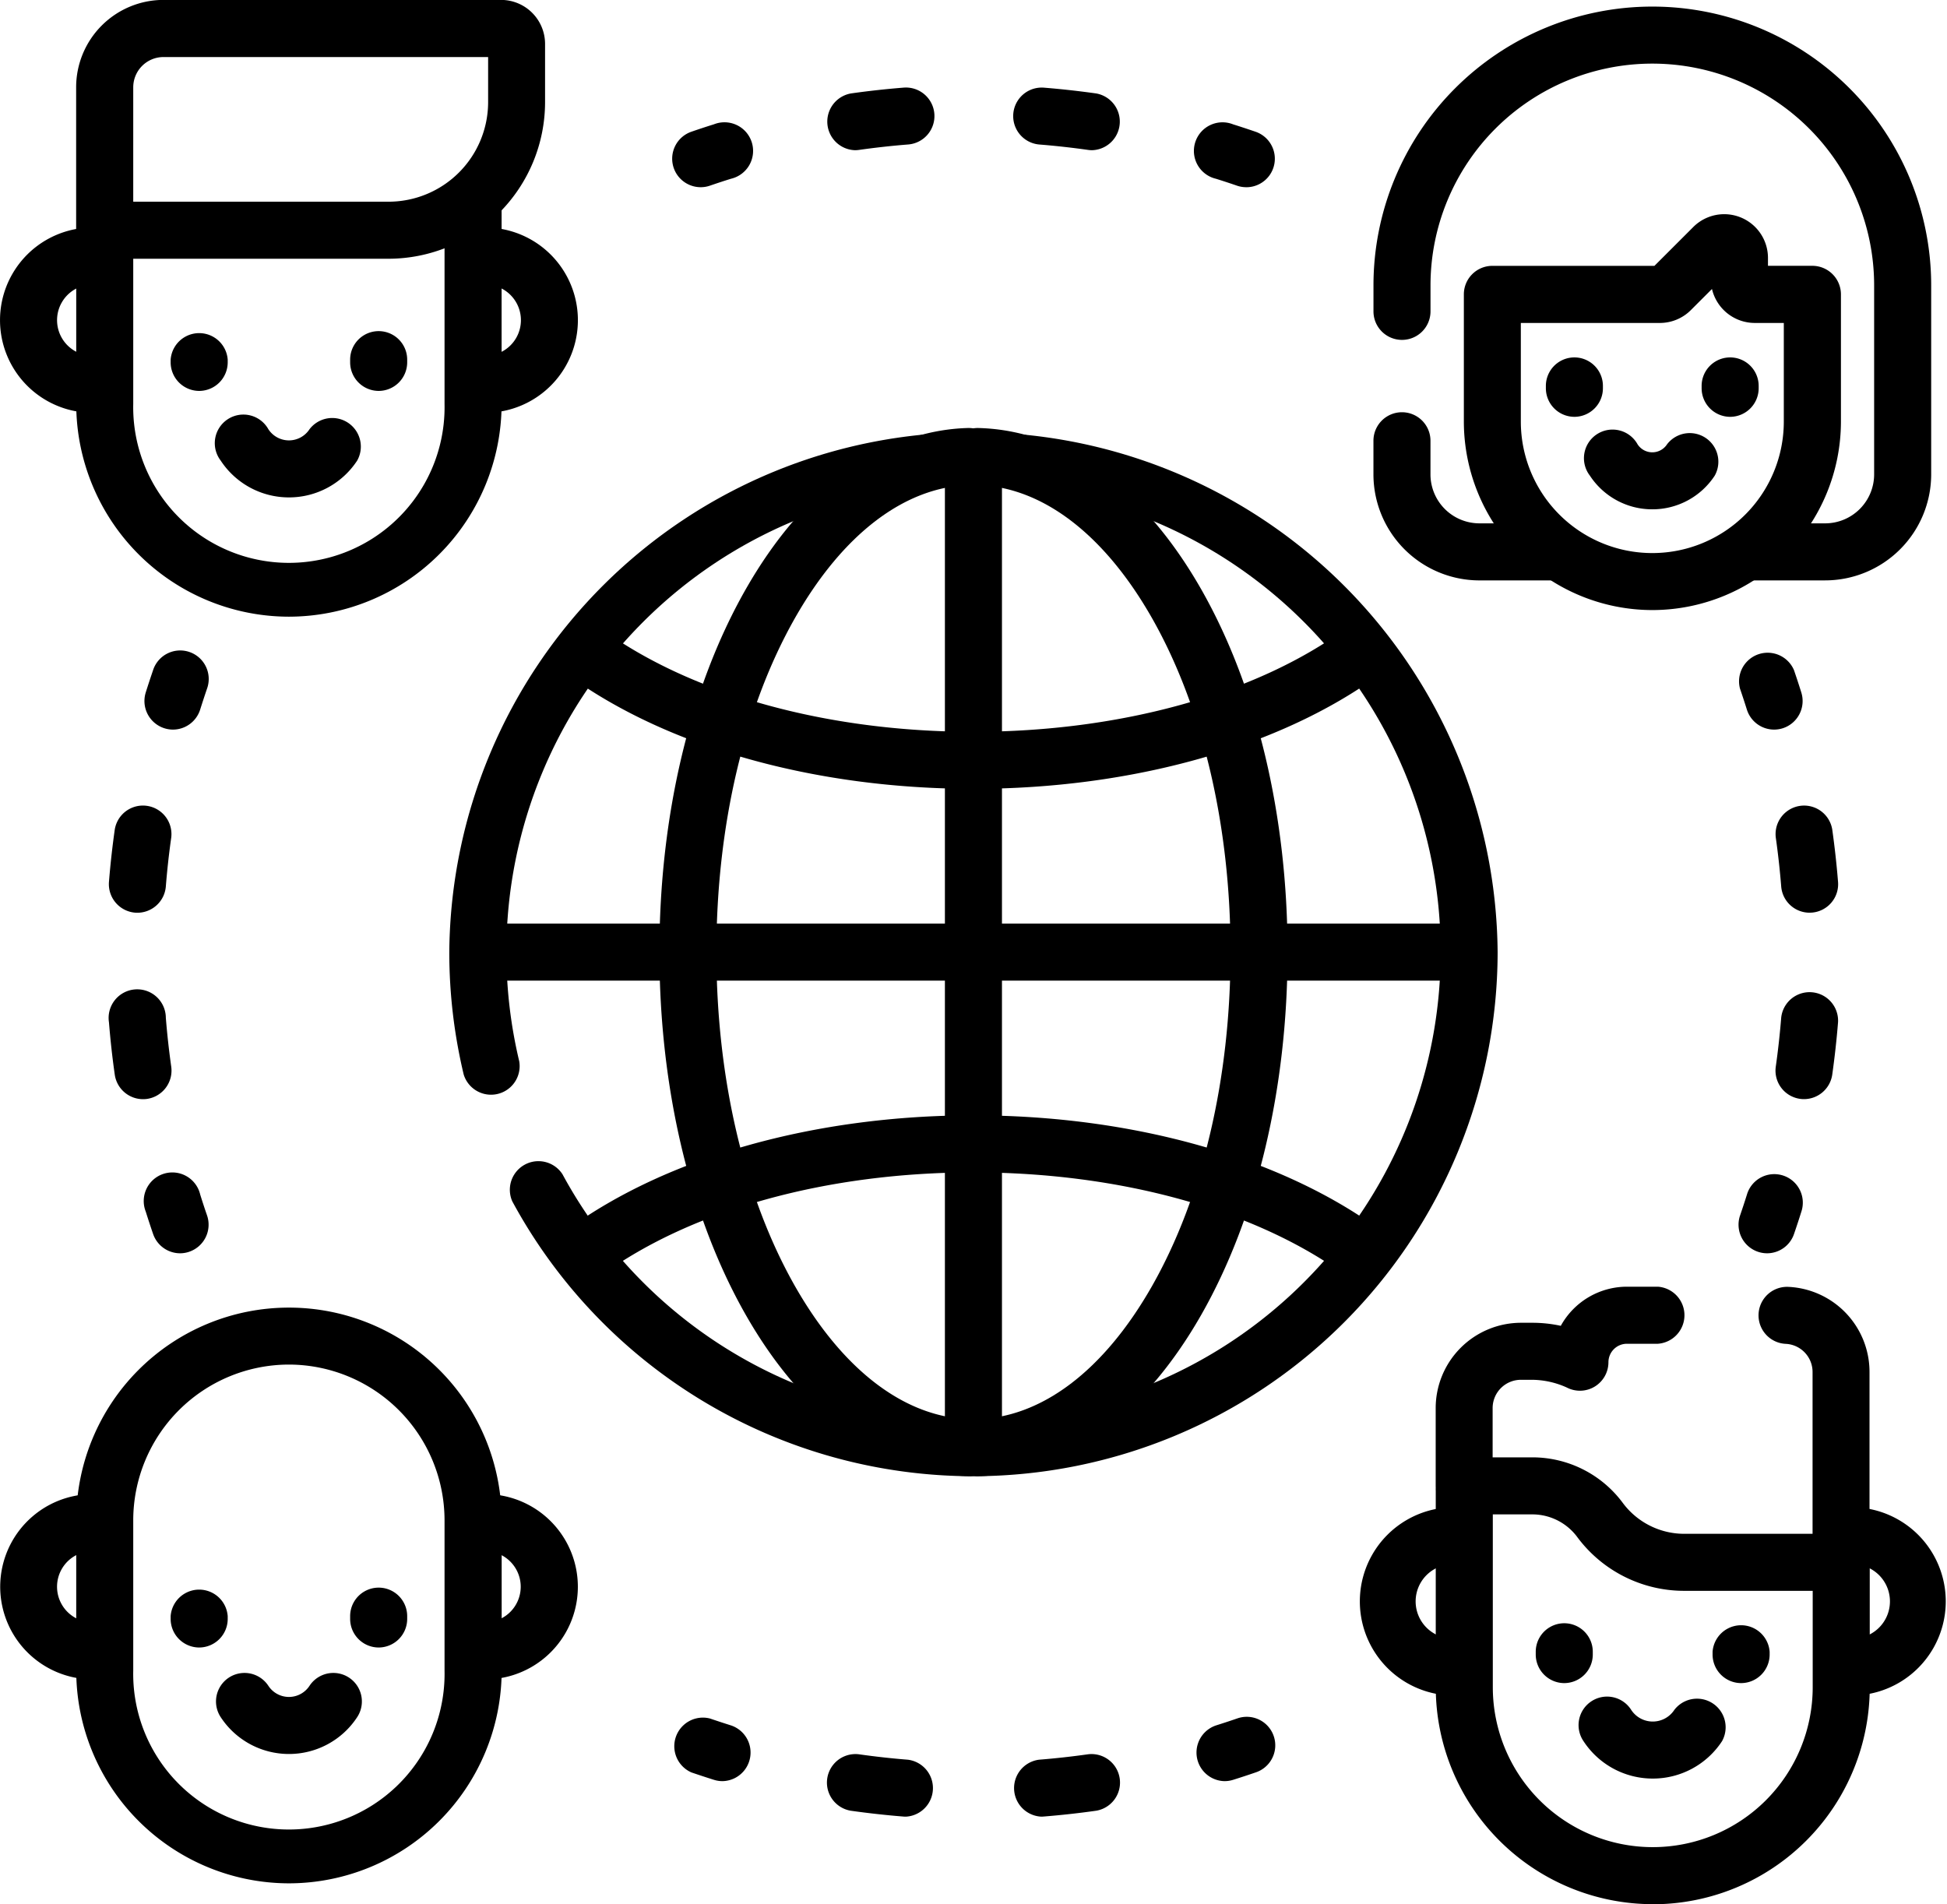 <svg xmlns="http://www.w3.org/2000/svg" width="115.705" height="113.17" viewBox="0 0 115.705 113.17"><g id="g4855" transform="translate(-0.001)"><g id="g4861" transform="translate(26.703 25.434)"><g id="path4863"><path id="Trazado_112" data-name="Trazado 112" d="M5287.712,2995.064a31.148,31.148,0,0,1-27.407-16.333,1.7,1.7,0,0,1,2.981-1.614,27.765,27.765,0,0,0,52.188-13.2,27.761,27.761,0,0,0-55.522,0,27.908,27.908,0,0,0,.763,6.482,1.7,1.7,0,0,1-3.3.79,31.275,31.275,0,0,1-.856-7.272,31.151,31.151,0,0,1,62.3,0A31.185,31.185,0,0,1,5287.712,2995.064Z" transform="translate(-5256.561 -2932.762)"></path></g></g><g id="g4865" transform="translate(39.188 25.437)"><g id="path4867"><path id="Trazado_113" data-name="Trazado 113" d="M5283.881,2995.06h-.039c-5.1-.117-9.821-3.531-13.281-9.611-3.3-5.8-5.118-13.45-5.118-21.537s1.812-15.714,5.1-21.51c3.448-6.075,8.151-9.5,13.244-9.638h.046a1.695,1.695,0,0,1,.046,3.389c-3.859.107-7.549,2.919-10.39,7.923-3,5.295-4.659,12.339-4.659,19.836s1.66,14.563,4.673,19.86c2.848,5,6.545,7.811,10.412,7.9a1.695,1.695,0,0,1-.038,3.389Z" transform="translate(-5265.443 -2932.764)"></path></g></g><g id="g4869" transform="translate(56.359 25.437)"><g id="path4871"><path id="Trazado_114" data-name="Trazado 114" d="M5279.354,2995.062a1.7,1.7,0,0,1-.034-3.39c3.871-.077,7.575-2.877,10.429-7.884,3.019-5.3,4.681-12.357,4.681-19.875,0-7.5-1.656-14.55-4.664-19.846-2.844-5-6.537-7.814-10.4-7.913a1.695,1.695,0,0,1,.086-3.389c5.1.13,9.807,3.549,13.26,9.628,3.293,5.8,5.107,13.439,5.107,21.52,0,8.1-1.821,15.752-5.127,21.554-3.468,6.085-8.193,9.493-13.3,9.594Z" transform="translate(-5277.661 -2932.764)"></path></g></g><g id="g4873" transform="translate(33.075 66.288)"><g id="path4875"><path id="Trazado_115" data-name="Trazado 115" d="M5309.011,2971.687a1.687,1.687,0,0,1-1-.326c-5.341-3.9-13.411-6.142-22.139-6.142-8.694,0-16.745,2.225-22.088,6.105a1.7,1.7,0,1,1-1.992-2.744c5.909-4.291,14.686-6.752,24.08-6.752,9.432,0,18.229,2.477,24.139,6.795a1.7,1.7,0,0,1-1,3.064Z" transform="translate(-5261.094 -2961.828)"></path></g></g><g id="g4877" transform="translate(56.159 25.66)"><g id="path4879"><path id="Trazado_116" data-name="Trazado 116" d="M5279.213,2994.773a1.7,1.7,0,0,1-1.7-1.7v-58.46a1.7,1.7,0,0,1,3.391,0v58.46A1.7,1.7,0,0,1,5279.213,2994.773Z" transform="translate(-5277.518 -2932.922)"></path></g></g><g id="g4881" transform="translate(26.928 54.89)"><g id="path4883"><path id="Trazado_117" data-name="Trazado 117" d="M5316.878,2957.109h-58.463a1.7,1.7,0,0,1,0-3.39h58.463a1.7,1.7,0,0,1,0,3.39Z" transform="translate(-5256.721 -2953.719)"></path></g></g><g id="g4885" transform="translate(33.058 37.033)"><g id="path4887"><path id="Trazado_118" data-name="Trazado 118" d="M5285.878,2950.863c-9.405,0-18.188-2.467-24.1-6.766a1.695,1.695,0,0,1,1.994-2.741c5.342,3.888,13.4,6.117,22.1,6.117,8.721,0,16.785-2.234,22.127-6.132a1.695,1.695,0,0,1,2,2.738C5304.094,2948.39,5295.3,2950.863,5285.878,2950.863Z" transform="translate(-5261.082 -2941.014)"></path></g></g><g id="g4889" transform="translate(80.735 89.579)"><g id="path4891"><path id="Trazado_119" data-name="Trazado 119" d="M5300.6,2989.589a5.595,5.595,0,0,1,0-11.189,5.508,5.508,0,0,1,.571.029,1.695,1.695,0,0,1-.344,3.372,2.023,2.023,0,0,0-.227-.011,2.2,2.2,0,1,0,0,4.409,1.971,1.971,0,0,0,.224-.011,1.7,1.7,0,0,1,.35,3.372A5.586,5.586,0,0,1,5300.6,2989.589Z" transform="translate(-5295.002 -2978.399)"></path></g></g><g id="g4893" transform="translate(107.981 89.579)"><g id="path4895"><path id="Trazado_120" data-name="Trazado 120" d="M5316.518,2989.589c-.161,0-.325-.007-.483-.021a1.7,1.7,0,0,1,.291-3.378c.063.006.127.009.192.009a2.2,2.2,0,1,0,0-4.409,2.3,2.3,0,0,0-.247.013,1.694,1.694,0,1,1-.375-3.368,5.4,5.4,0,0,1,.623-.035,5.595,5.595,0,0,1,0,11.189Z" transform="translate(-5314.388 -2978.399)"></path></g></g><g id="g4897" transform="translate(85.325 86.882)"><g id="path4899"><path id="Trazado_121" data-name="Trazado 121" d="M5311.163,3002.768a12.908,12.908,0,0,1-12.895-12.895v-11.7a1.7,1.7,0,0,1,3.391,0v11.7a9.5,9.5,0,0,0,19.01,0V2982.7a1.695,1.695,0,1,1,3.39,0v7.178a12.893,12.893,0,0,1-12.9,12.895Z" transform="translate(-5298.269 -2976.48)"></path></g></g><g id="g4901" transform="translate(93.824 100.856)"><g id="path4903"><path id="Trazado_122" data-name="Trazado 122" d="M5308.711,2991.271a4.916,4.916,0,0,1-4.116-2.224,1.695,1.695,0,1,1,2.833-1.861,1.532,1.532,0,0,0,2.567,0,1.7,1.7,0,0,1,2.834,1.861A4.914,4.914,0,0,1,5308.711,2991.271Z" transform="translate(-5304.315 -2986.422)"></path></g></g><g id="g4905" transform="translate(85.325 76.472)"><g id="path4907"><path id="Trazado_123" data-name="Trazado 123" d="M5322.364,2987.149h-9.307a7.907,7.907,0,0,1-6.359-3.168,3.325,3.325,0,0,0-2.648-1.375h-4.086a1.7,1.7,0,0,1-1.7-1.695v-4.625a5.074,5.074,0,0,1,5.067-5.068h.714a7.914,7.914,0,0,1,1.654.181,4.491,4.491,0,0,1,3.931-2.325h1.841a1.7,1.7,0,0,1,0,3.391h-1.841a1.1,1.1,0,0,0-1.1,1.1,1.694,1.694,0,0,1-2.476,1.5h0a5.1,5.1,0,0,0-2.013-.458h-.714a1.681,1.681,0,0,0-1.679,1.679v2.93h2.393a6.687,6.687,0,0,1,5.352,2.721,4.55,4.55,0,0,0,3.656,1.823h7.612v-9.618a1.675,1.675,0,0,0-1.6-1.672,1.695,1.695,0,1,1,.168-3.386,5.06,5.06,0,0,1,4.816,5.058v11.312A1.7,1.7,0,0,1,5322.364,2987.149Z" transform="translate(-5298.269 -2969.074)"></path></g></g><g id="g4909" transform="translate(91.271 96.473)"><g id="path4911"><path id="Trazado_124" data-name="Trazado 124" d="M5304.194,2986.862a1.7,1.7,0,0,1-1.7-1.7V2985a1.695,1.695,0,1,1,3.39,0v.167A1.7,1.7,0,0,1,5304.194,2986.862Z" transform="translate(-5302.499 -2983.304)"></path></g></g><g id="g4913" transform="translate(101.78 96.473)"><g id="path4915"><path id="Trazado_125" data-name="Trazado 125" d="M5311.671,2986.862a1.7,1.7,0,0,1-1.7-1.7V2985a1.7,1.7,0,0,1,3.391,0v.167A1.7,1.7,0,0,1,5311.671,2986.862Z" transform="translate(-5309.976 -2983.304)"></path></g></g><g id="g4917" transform="translate(26.702 13.517)"><g id="path4919"><path id="Trazado_126" data-name="Trazado 126" d="M5258.7,2935.3a5.38,5.38,0,0,1-.626-.035,1.695,1.695,0,0,1,.379-3.369,2.205,2.205,0,0,0,.247.014,2.116,2.116,0,0,0,0-4.232,2.072,2.072,0,0,0-.247.014,1.695,1.695,0,1,1-.386-3.368,5.506,5.506,0,1,1,.633,10.976Z" transform="translate(-5256.56 -2924.283)"></path></g></g><g id="g4921" transform="translate(0.002 13.517)"><g id="path4923"><path id="Trazado_127" data-name="Trazado 127" d="M5243.069,2935.3a5.506,5.506,0,0,1,0-11.012,5.6,5.6,0,0,1,.671.041,1.695,1.695,0,0,1-.408,3.365,2.069,2.069,0,0,0-.263-.016,2.116,2.116,0,1,0,0,4.232,2.251,2.251,0,0,0,.24-.013,1.695,1.695,0,0,1,.382,3.368A5.286,5.286,0,0,1,5243.069,2935.3Z" transform="translate(-5237.563 -2924.283)"></path></g></g><g id="g4925" transform="translate(4.531 10.374)"><g id="path4927"><path id="Trazado_128" data-name="Trazado 128" d="M5253.427,2948.324a12.655,12.655,0,0,1-12.641-12.643v-10.13a1.694,1.694,0,1,1,3.388,0v10.13a9.252,9.252,0,1,0,18.5,0v-11.939a1.7,1.7,0,0,1,3.391,0v11.939A12.657,12.657,0,0,1,5253.427,2948.324Z" transform="translate(-5240.786 -2922.047)"></path></g></g><g id="g4929" transform="translate(4.531)"><g id="path4931"><path id="Trazado_129" data-name="Trazado 129" d="M5259.349,2930.044h-16.868a1.7,1.7,0,0,1-1.7-1.7v-8.494a5.194,5.194,0,0,1,5.188-5.189h20.065a2.617,2.617,0,0,1,2.614,2.614v3.459A9.315,9.315,0,0,1,5259.349,2930.044Zm-15.175-3.39h15.175a5.922,5.922,0,0,0,5.915-5.915v-2.683h-19.29a1.8,1.8,0,0,0-1.8,1.8Zm21.865-8.6h0Z" transform="translate(-5240.786 -2914.666)"></path></g></g><g id="g4933" transform="translate(10.146 19.68)"><g id="path4935"><path id="Trazado_130" data-name="Trazado 130" d="M5246.476,2932.221a1.7,1.7,0,0,1-1.7-1.695v-.163a1.7,1.7,0,0,1,3.391,0v.163A1.7,1.7,0,0,1,5246.476,2932.221Z" transform="translate(-5244.78 -2928.668)"></path></g></g><g id="g4937" transform="translate(20.808 19.68)"><g id="path4939"><path id="Trazado_131" data-name="Trazado 131" d="M5254.062,2932.221a1.7,1.7,0,0,1-1.694-1.695v-.163a1.695,1.695,0,1,1,3.39,0v.163A1.7,1.7,0,0,1,5254.062,2932.221Z" transform="translate(-5252.367 -2928.668)"></path></g></g><g id="g4941" transform="translate(12.837 24.745)"><g id="path4943"><path id="Trazado_132" data-name="Trazado 132" d="M5251.03,2937.089a4.847,4.847,0,0,1-4.056-2.189,1.7,1.7,0,1,1,2.833-1.864,1.458,1.458,0,0,0,2.446,0,1.7,1.7,0,0,1,2.833,1.864A4.843,4.843,0,0,1,5251.03,2937.089Z" transform="translate(-5246.695 -2932.272)"></path></g></g><g id="g4945" transform="translate(26.703 88.798)"><g id="path4947"><path id="Trazado_133" data-name="Trazado 133" d="M5258.693,2988.855a5.613,5.613,0,0,1-.625-.035,1.695,1.695,0,1,1,.38-3.368,2.424,2.424,0,0,0,.245.013,2.116,2.116,0,1,0-.248-4.218,1.7,1.7,0,0,1-.38-3.369,5.9,5.9,0,0,1,.628-.035,5.506,5.506,0,1,1,0,11.013Z" transform="translate(-5256.561 -2977.843)"></path></g></g><g id="g4949" transform="translate(0.001 88.798)"><g id="path4951"><path id="Trazado_134" data-name="Trazado 134" d="M5243.069,2988.855a5.506,5.506,0,1,1,.623-10.978,1.695,1.695,0,1,1-.381,3.368,2.3,2.3,0,0,0-.242-.013,2.116,2.116,0,1,0,0,4.232,2.085,2.085,0,0,0,.263-.016,1.695,1.695,0,0,1,.408,3.365A5.623,5.623,0,0,1,5243.069,2988.855Z" transform="translate(-5237.563 -2977.843)"></path></g></g><g id="g4953" transform="translate(4.531 77.712)"><g id="path4955"><path id="Trazado_135" data-name="Trazado 135" d="M5253.427,3004.175a12.655,12.655,0,0,1-12.641-12.643V2982.6a12.641,12.641,0,0,1,25.283,0v8.935A12.657,12.657,0,0,1,5253.427,3004.175Zm0-30.831a9.263,9.263,0,0,0-9.253,9.253v8.935a9.252,9.252,0,1,0,18.5,0V2982.6A9.262,9.262,0,0,0,5253.427,2973.344Z" transform="translate(-5240.786 -2969.956)"></path></g></g><g id="g4957" transform="translate(10.146 94.362)"><g id="path4959"><path id="Trazado_136" data-name="Trazado 136" d="M5246.476,2985.355a1.7,1.7,0,0,1-1.7-1.7v-.163a1.7,1.7,0,0,1,3.391,0v.163A1.7,1.7,0,0,1,5246.476,2985.355Z" transform="translate(-5244.78 -2981.802)"></path></g></g><g id="g4961" transform="translate(20.808 94.362)"><g id="path4963"><path id="Trazado_137" data-name="Trazado 137" d="M5254.062,2985.355a1.7,1.7,0,0,1-1.694-1.7v-.163a1.695,1.695,0,1,1,3.39,0v.163A1.7,1.7,0,0,1,5254.062,2985.355Z" transform="translate(-5252.367 -2981.802)"></path></g></g><g id="g4965" transform="translate(12.837 99.427)"><g id="path4967"><path id="Trazado_138" data-name="Trazado 138" d="M5251.03,2990.223a4.846,4.846,0,0,1-4.056-2.191,1.695,1.695,0,1,1,2.833-1.862,1.46,1.46,0,0,0,2.446,0,1.695,1.695,0,0,1,2.833,1.862A4.841,4.841,0,0,1,5251.03,2990.223Z" transform="translate(-5246.695 -2985.406)"></path></g></g><g id="g4969" transform="translate(81.623 0.392)"><g id="path4971"><path id="Trazado_139" data-name="Trazado 139" d="M5322.478,2949.047h-4.445a1.7,1.7,0,1,1,0-3.39h4.445a2.914,2.914,0,0,0,2.91-2.909v-11.232a13.182,13.182,0,0,0-26.364,0v1.543a1.694,1.694,0,1,1-3.389,0v-1.543a16.571,16.571,0,0,1,33.143,0v11.232A6.307,6.307,0,0,1,5322.478,2949.047Z" transform="translate(-5295.635 -2914.945)"></path></g></g><g id="g4973" transform="translate(81.623 24.496)"><g id="path4975"><path id="Trazado_140" data-name="Trazado 140" d="M5306.409,2942.093h-4.476a6.306,6.306,0,0,1-6.3-6.3v-2a1.694,1.694,0,1,1,3.389,0v2a2.913,2.913,0,0,0,2.91,2.909h4.476a1.7,1.7,0,1,1,0,3.39Z" transform="translate(-5295.635 -2932.094)"></path></g></g><g id="g4977" transform="translate(86.991 12.74)"><g id="path4979"><path id="Trazado_141" data-name="Trazado 141" d="M5310.657,2947.248a11.214,11.214,0,0,1-11.2-11.2v-7.558a1.694,1.694,0,0,1,1.693-1.7h9.633l2.3-2.3a2.6,2.6,0,0,1,4.447,1.841v.457h2.642a1.7,1.7,0,0,1,1.694,1.7v7.558A11.216,11.216,0,0,1,5310.657,2947.248Zm-7.814-17.064v5.862a7.814,7.814,0,0,0,15.628,0v-5.862h-1.727a2.615,2.615,0,0,1-2.542-2.019l-1.254,1.254a2.6,2.6,0,0,1-1.847.765Z" transform="translate(-5299.454 -2923.73)"></path></g></g><g id="g4981" transform="translate(91.868 21.242)"><g id="path4983"><path id="Trazado_142" data-name="Trazado 142" d="M5304.618,2933.31a1.7,1.7,0,0,1-1.694-1.695v-.141a1.695,1.695,0,1,1,3.39,0v.141A1.7,1.7,0,0,1,5304.618,2933.31Z" transform="translate(-5302.924 -2929.779)"></path></g></g><g id="g4985" transform="translate(101.129 21.242)"><g id="path4987"><path id="Trazado_143" data-name="Trazado 143" d="M5311.208,2933.31a1.7,1.7,0,0,1-1.7-1.695v-.141a1.695,1.695,0,1,1,3.39,0v.141A1.7,1.7,0,0,1,5311.208,2933.31Z" transform="translate(-5309.513 -2929.779)"></path></g></g><g id="g4989" transform="translate(94.206 25.641)"><g id="path4991"><path id="Trazado_144" data-name="Trazado 144" d="M5308.575,2937.538a4.426,4.426,0,0,1-3.709-2,1.7,1.7,0,1,1,2.832-1.864,1.044,1.044,0,0,0,1.752,0,1.7,1.7,0,0,1,2.833,1.864A4.425,4.425,0,0,1,5308.575,2937.538Z" transform="translate(-5304.587 -2932.909)"></path></g></g><g id="g4993" transform="translate(39.953 7.313)"><g id="path4995"><path id="Trazado_145" data-name="Trazado 145" d="M5267.683,2923.682a1.695,1.695,0,0,1-.551-3.3c.438-.152.888-.3,1.331-.438a1.7,1.7,0,1,1,1.016,3.235c-.417.129-.834.267-1.245.408A1.677,1.677,0,0,1,5267.683,2923.682Z" transform="translate(-5265.988 -2919.869)"></path></g></g><g id="g4997" transform="translate(49.113 5.203)"><g id="path4999"><path id="Trazado_146" data-name="Trazado 146" d="M5274.2,2922.092a1.7,1.7,0,0,1-.235-3.374c1.027-.146,2.075-.261,3.112-.344a1.695,1.695,0,1,1,.271,3.379c-.971.077-1.948.186-2.91.322A1.722,1.722,0,0,1,5274.2,2922.092Zm14.094,0a1.722,1.722,0,0,1-.238-.017c-.962-.136-1.941-.245-2.909-.322a1.695,1.695,0,0,1,.271-3.379c1.036.083,2.083.2,3.112.344a1.7,1.7,0,0,1-.235,3.374Z" transform="translate(-5272.504 -2918.368)"></path></g></g><g id="g5001" transform="translate(71.076 7.312)"><g id="path5003"><path id="Trazado_147" data-name="Trazado 147" d="M5291.114,2923.683a1.691,1.691,0,0,1-.552-.093c-.408-.141-.825-.277-1.242-.408a1.7,1.7,0,1,1,1.015-3.235c.445.14.894.288,1.331.438a1.695,1.695,0,0,1-.552,3.3Z" transform="translate(-5288.131 -2919.869)"></path></g></g><g id="g5005" transform="translate(71.076 102.044)"><g id="path5007"><path id="Trazado_148" data-name="Trazado 148" d="M5289.825,2991.082a1.7,1.7,0,0,1-.5-3.313c.408-.128.827-.266,1.243-.409a1.695,1.695,0,1,1,1.1,3.206c-.444.153-.893.3-1.329.437A1.7,1.7,0,0,1,5289.825,2991.082Z" transform="translate(-5288.131 -2987.268)"></path></g></g><g id="g5009" transform="translate(49.114 104.244)"><g id="path5011"><path id="Trazado_149" data-name="Trazado 149" d="M5277.214,2992.557c-.046,0-.091,0-.138-.006-1.038-.083-2.085-.2-3.113-.344a1.695,1.695,0,0,1,.475-3.356c.96.136,1.938.245,2.908.322a1.7,1.7,0,0,1-.132,3.385Zm8.065,0a1.7,1.7,0,0,1-.134-3.385c.97-.077,1.948-.186,2.909-.322a1.695,1.695,0,0,1,.474,3.356c-1.029.145-2.076.261-3.113.344C5285.371,2992.554,5285.324,2992.557,5285.28,2992.557Z" transform="translate(-5272.506 -2988.833)"></path></g></g><g id="g5013" transform="translate(39.953 102.044)"><g id="path5015"><path id="Trazado_150" data-name="Trazado 150" d="M5268.971,2991.082a1.691,1.691,0,0,1-.508-.079c-.44-.138-.888-.286-1.332-.437a1.7,1.7,0,0,1,1.1-3.206c.414.142.833.279,1.245.409a1.7,1.7,0,0,1-.507,3.313Z" transform="translate(-5265.988 -2987.268)"></path></g></g><g id="g5017" transform="translate(103.312 38.684)"><g id="path5019"><path id="Trazado_151" data-name="Trazado 151" d="M5313.186,2946.867a1.7,1.7,0,0,1-1.618-1.187c-.128-.406-.265-.827-.409-1.246a1.7,1.7,0,0,1,3.208-1.1c.153.447.3.894.436,1.33a1.7,1.7,0,0,1-1.109,2.125A1.716,1.716,0,0,1,5313.186,2946.867Z" transform="translate(-5311.066 -2942.189)"></path></g></g><g id="g5021" transform="translate(105.513 47.844)"><g id="path5023"><path id="Trazado_152" data-name="Trazado 152" d="M5314.33,2966.186a1.533,1.533,0,0,1-.24-.017,1.693,1.693,0,0,1-1.44-1.914c.136-.961.244-1.94.322-2.91a1.695,1.695,0,0,1,3.378.271c-.083,1.037-.2,2.084-.344,3.112A1.7,1.7,0,0,1,5314.33,2966.186Zm.33-11.08a1.693,1.693,0,0,1-1.688-1.559c-.078-.97-.186-1.948-.322-2.909a1.695,1.695,0,0,1,3.356-.474c.144,1.028.261,2.075.344,3.112a1.694,1.694,0,0,1-1.554,1.824C5314.749,2955.1,5314.7,2955.106,5314.659,2955.106Z" transform="translate(-5312.632 -2948.706)"></path></g></g><g id="g5025" transform="translate(103.312 69.808)"><g id="path5027"><path id="Trazado_153" data-name="Trazado 153" d="M5312.762,2969.011a1.7,1.7,0,0,1-1.6-2.246c.142-.412.28-.831.409-1.244a1.695,1.695,0,1,1,3.234,1.015c-.138.443-.286.89-.437,1.33A1.694,1.694,0,0,1,5312.762,2969.011Z" transform="translate(-5311.066 -2964.333)"></path></g></g><g id="g5029" transform="translate(8.581 69.808)"><g id="path5031"><path id="Trazado_154" data-name="Trazado 154" d="M5245.786,2969.011a1.7,1.7,0,0,1-1.6-1.146c-.154-.447-.3-.894-.437-1.33a1.7,1.7,0,1,1,3.235-1.015c.128.408.264.827.409,1.244a1.7,1.7,0,0,1-1.054,2.153A1.669,1.669,0,0,1,5245.786,2969.011Z" transform="translate(-5243.667 -2964.333)"></path></g></g><g id="g5033" transform="translate(6.472 47.846)"><g id="path5035"><path id="Trazado_155" data-name="Trazado 155" d="M5244.192,2966.188a1.7,1.7,0,0,1-1.676-1.458c-.146-1.028-.262-2.076-.345-3.111a1.7,1.7,0,1,1,3.38-.271c.077.968.186,1.948.321,2.908a1.7,1.7,0,0,1-1.44,1.916A1.75,1.75,0,0,1,5244.192,2966.188Zm-.329-11.08c-.045,0-.091,0-.137-.005a1.7,1.7,0,0,1-1.555-1.825c.083-1.037.2-2.084.345-3.113a1.695,1.695,0,0,1,3.356.475c-.136.962-.244,1.939-.321,2.908A1.7,1.7,0,0,1,5243.863,2955.108Z" transform="translate(-5242.167 -2948.707)"></path></g></g><g id="g5037" transform="translate(8.581 38.684)"><g id="path5039"><path id="Trazado_156" data-name="Trazado 156" d="M5245.363,2946.867a1.7,1.7,0,0,1-1.617-2.2c.137-.437.285-.885.437-1.33a1.695,1.695,0,1,1,3.206,1.1c-.142.416-.279.835-.408,1.244A1.7,1.7,0,0,1,5245.363,2946.867Z" transform="translate(-5243.667 -2942.189)"></path></g></g></g></svg>